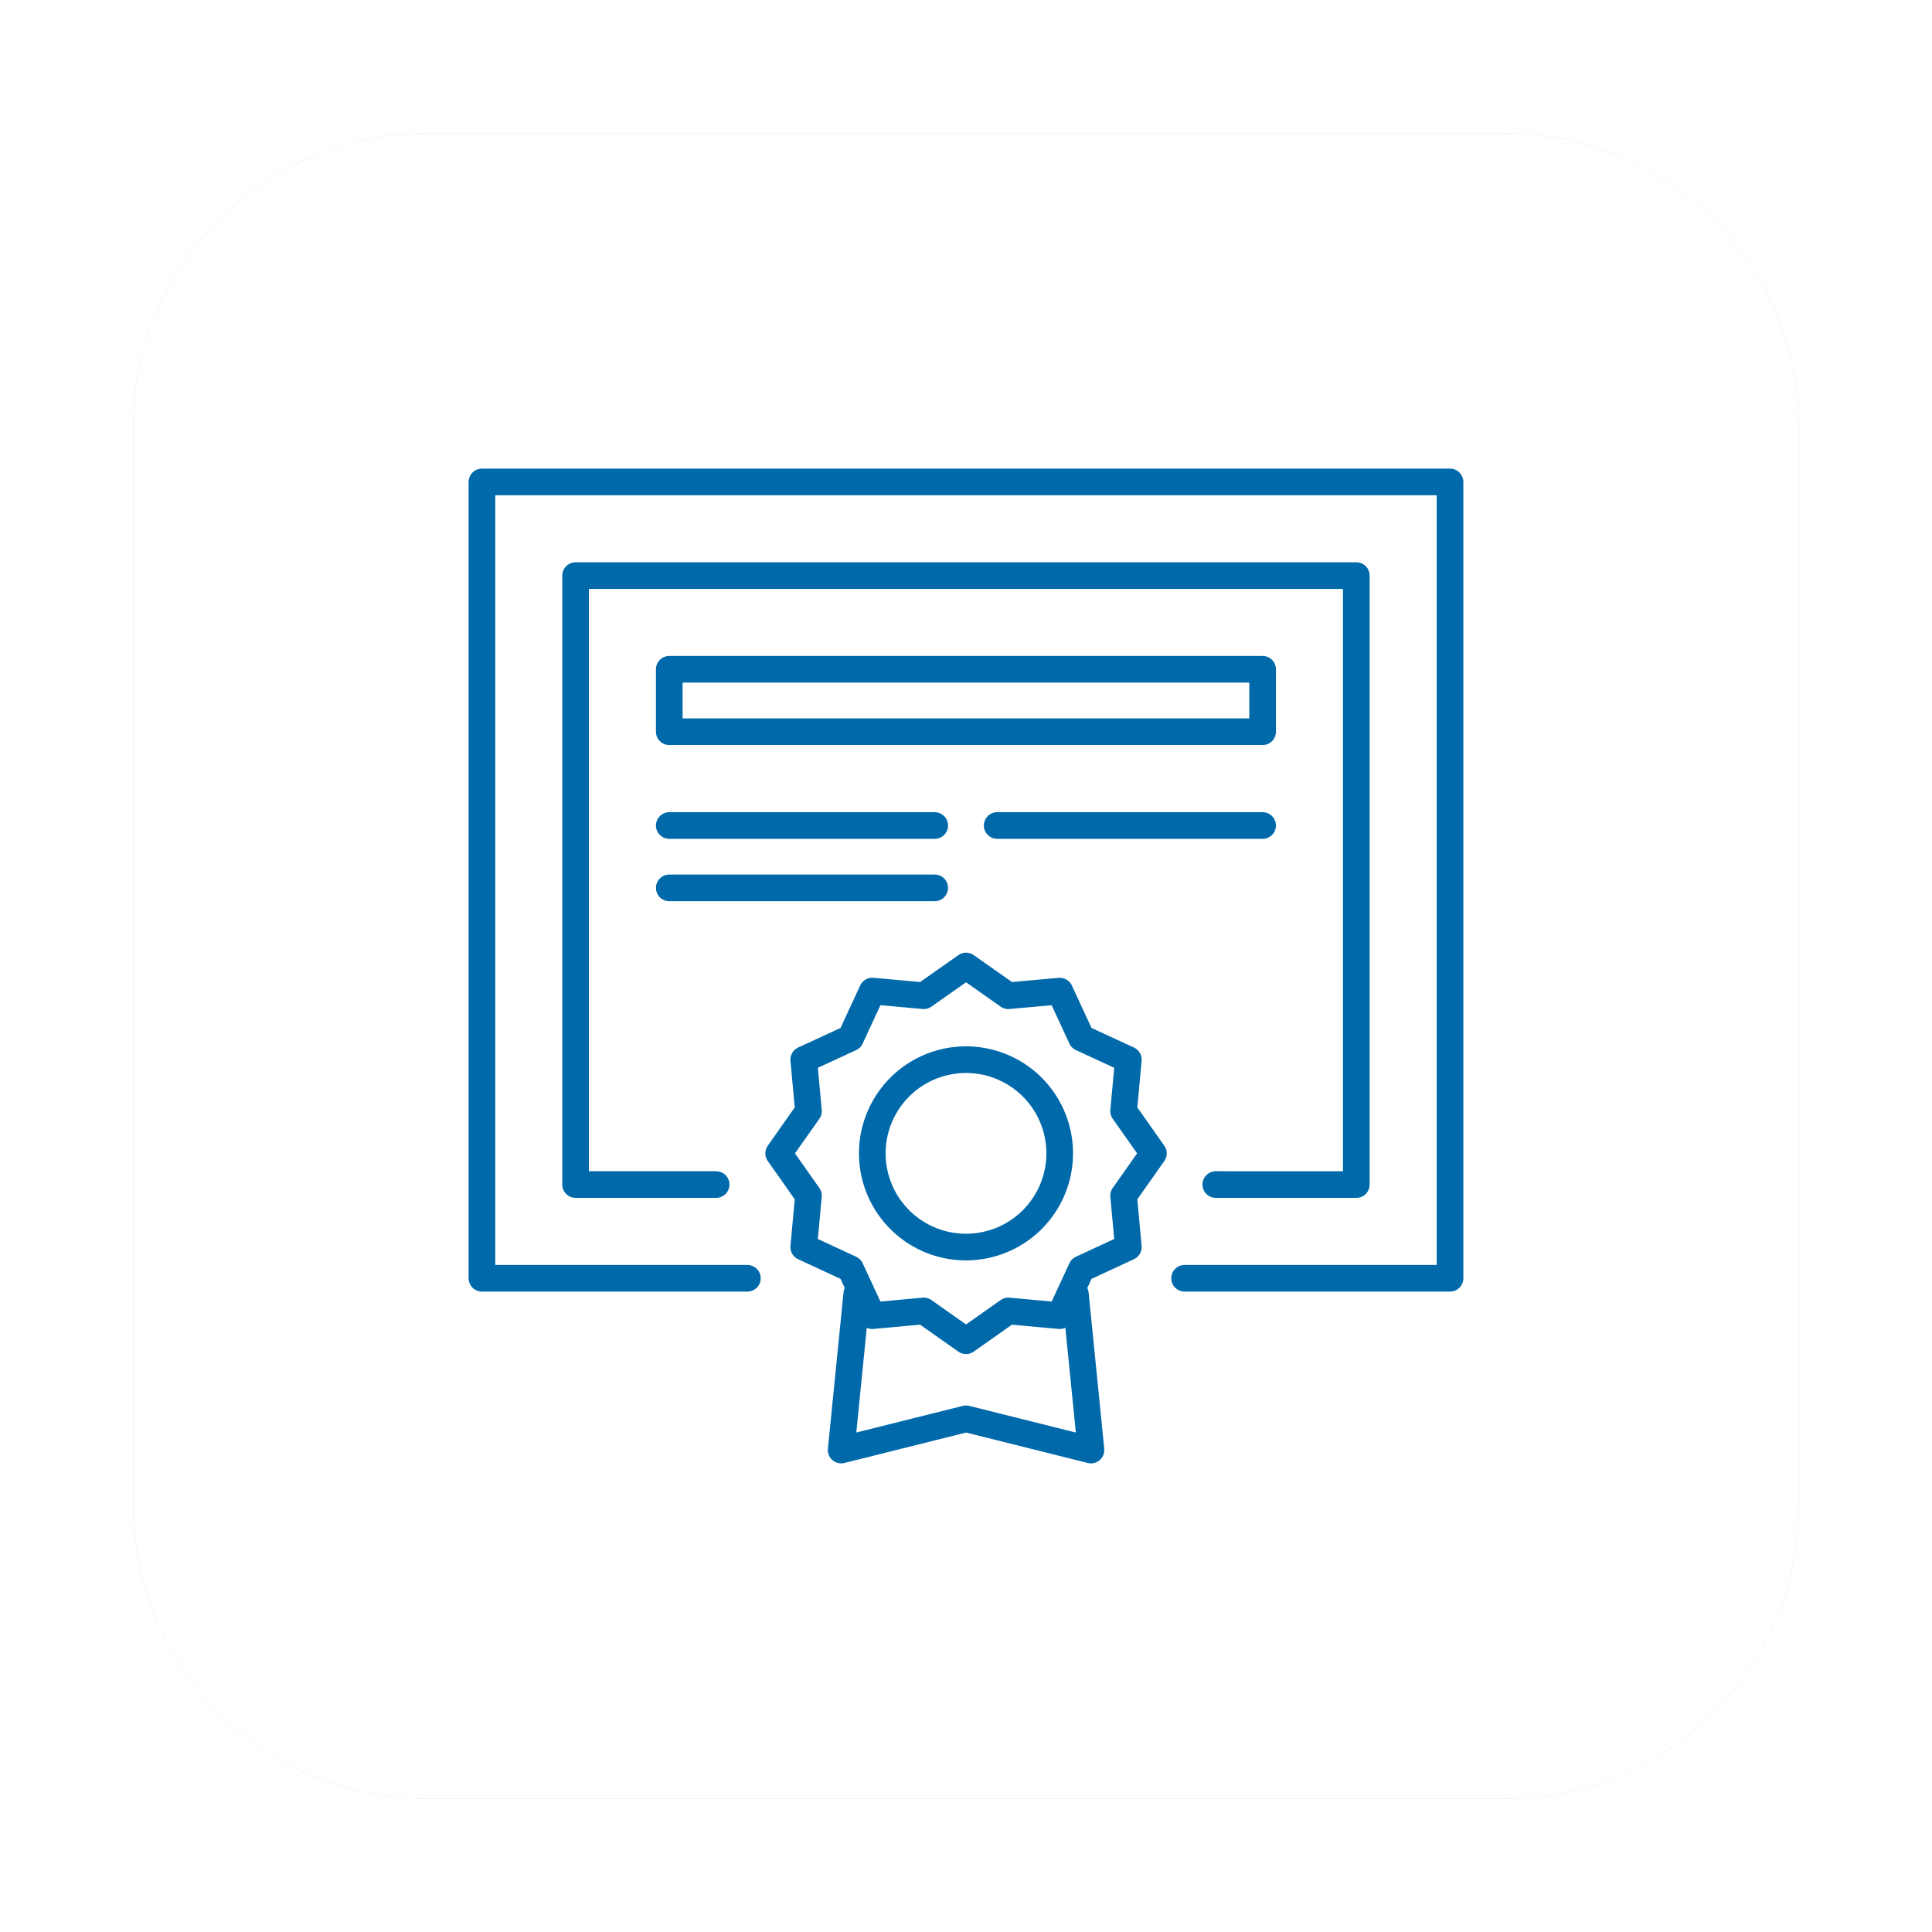 <svg xmlns="http://www.w3.org/2000/svg" width="145" height="145" viewBox="0 0 145 145"><defs><mask id="s2feb" width="2" height="2" x="-1" y="-1"><path fill="#fff" d="M10 10h125v125H10z"/><path d="M10 32c0-12.15 9.85-22 22-22h81c12.15 0 22 9.85 22 22v81c0 12.15-9.85 22-22 22H32c-12.15 0-22-9.85-22-22z"/></mask><filter id="s2fea" width="165" height="165" x="-10" y="-10" filterUnits="userSpaceOnUse"><feOffset in="SourceGraphic" result="FeOffset1025Out"/><feGaussianBlur in="FeOffset1025Out" result="FeGaussianBlur1026Out" stdDeviation="4 4"/></filter><clipPath id="s2fec"><path d="M35 110h75V35H35z"/></clipPath></defs><g><g><g><g filter="url(#s2fea)"><path fill="none" d="M10 32c0-12.15 9.85-22 22-22h81c12.15 0 22 9.85 22 22v81c0 12.15-9.85 22-22 22H32c-12.15 0-22-9.85-22-22z" mask="url(&quot;#s2feb&quot;)"/><path fill-opacity=".2" d="M10 32c0-12.15 9.85-22 22-22h81c12.15 0 22 9.85 22 22v81c0 12.15-9.85 22-22 22H32c-12.15 0-22-9.85-22-22z"/></g><path fill="#fff" d="M10 32c0-12.15 9.85-22 22-22h81c12.15 0 22 9.85 22 22v81c0 12.15-9.85 22-22 22H32c-12.15 0-22-9.85-22-22z"/></g></g><g><g><path fill="none" stroke="#0069aa" stroke-linecap="round" stroke-linejoin="round" stroke-miterlimit="20" stroke-width="2" d="M56.092 95.936v0H36.17v0V36.17v0h72.656v59.766H88.904v0"/></g><g><path fill="none" stroke="#0069aa" stroke-linecap="round" stroke-linejoin="round" stroke-miterlimit="20" stroke-width="2" d="M53.747 88.903v0H43.2v0V43.2v0h58.594v45.703H91.247v0"/></g><g><path fill="none" stroke="#0069aa" stroke-linecap="round" stroke-linejoin="round" stroke-miterlimit="20" stroke-width="2" d="M86.565 86.563v0l-2.236 3.172v0l.355 3.863v0l-3.515 1.63v0l-1.63 3.516v0l-3.864-.355v0l-3.173 2.236v0l-3.172-2.236v0l-3.863.355v0l-1.63-3.515v0l-3.516-1.63v0l.355-3.864v0l-2.236-3.173v0l2.236-3.172v0l-.355-3.863v0l3.515-1.623v0l1.63-3.523v0l3.864.35v0l3.173-2.231v0l3.172 2.231v0l3.863-.345v0l1.63 3.518v0l3.516 1.623v0l-.355 3.863v0z"/></g><g><g><path fill="none" stroke="#0069aa" stroke-linecap="round" stroke-linejoin="round" stroke-miterlimit="20" stroke-width="2" d="M80.708 97.11v0l1.172 11.719v0l-9.375-2.344v0l-9.375 2.344v0l1.172-11.719v0"/></g><g><path fill="none" stroke="#0069aa" stroke-linecap="round" stroke-linejoin="round" stroke-miterlimit="20" stroke-width="2" d="M79.532 86.561a7.032 7.032 0 1 1-7.031-7.031 7.033 7.033 0 0 1 7.032 7.031z"/></g><g/><g clip-path="url(#s2fec)"><path fill="none" stroke="#0069aa" stroke-linecap="round" stroke-linejoin="round" stroke-miterlimit="20" stroke-width="2" d="M50.23 54.917v0h44.531v0-4.687 0H50.23v0z"/></g><g clip-path="url(#s2fec)"><path fill="none" stroke="#0069aa" stroke-linecap="round" stroke-linejoin="round" stroke-miterlimit="20" stroke-width="2" d="M50.23 61.956h19.922"/></g><g clip-path="url(#s2fec)"><path fill="none" stroke="#0069aa" stroke-linecap="round" stroke-linejoin="round" stroke-miterlimit="20" stroke-width="2" d="M50.23 66.636h19.922"/></g><g clip-path="url(#s2fec)"><path fill="none" stroke="#0069aa" stroke-linecap="round" stroke-linejoin="round" stroke-miterlimit="20" stroke-width="2" d="M74.84 61.956h19.922"/></g></g></g></g></svg>